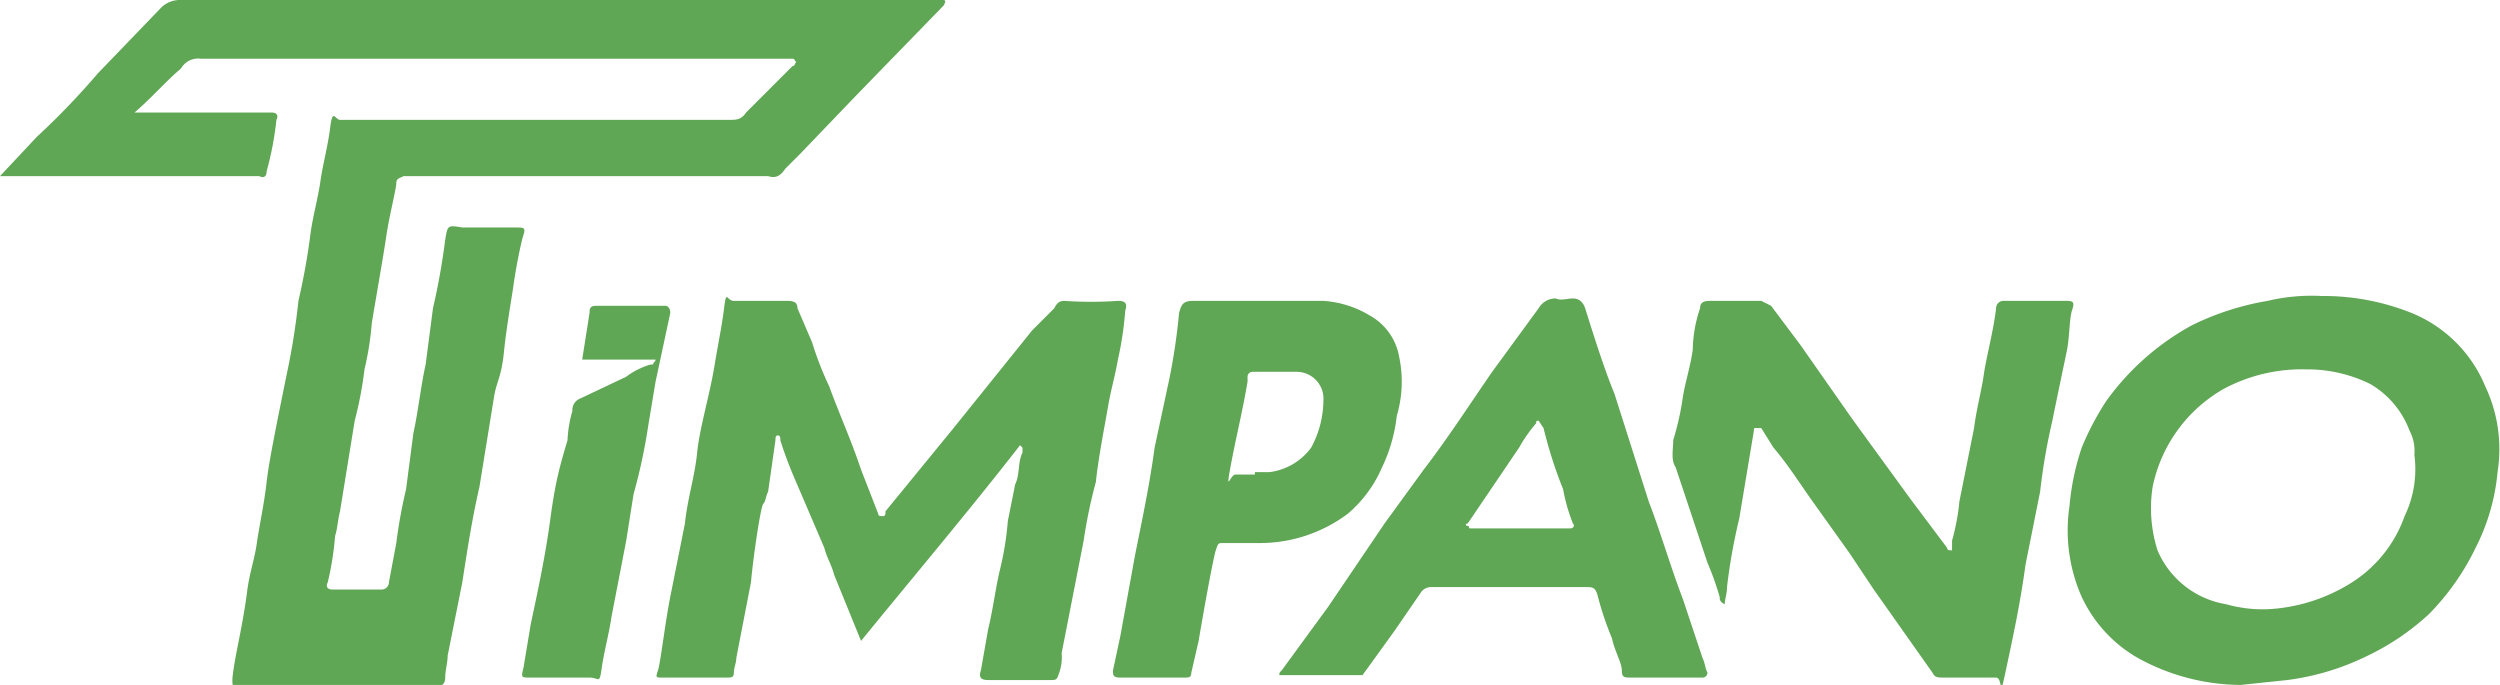 <svg xmlns="http://www.w3.org/2000/svg" viewBox="0 0 102.2 28"><defs><style>.b8d2a11a-76ff-4727-ade1-d205e0855665{fill:#5fa655;}</style></defs><title>Asset 4special-fire</title><g id="a5a305e9-f69d-4476-9682-2985f962abd1" data-name="Layer 2"><g id="b446402a-1791-4c36-918c-6e115de02bf7" data-name="Layer 1"><path class="b8d2a11a-76ff-4727-ade1-d205e0855665" d="M0,7.2,1.5,5.6A30.7,30.7,0,0,0,4,3L6.6.3A1.1,1.1,0,0,1,7.4,0H38.6c.1.1,0,.1,0,.2L35.1,3.8,32.7,6.3l-.6.6c-.2.3-.4.4-.7.3H16.5c-.2.1-.3.1-.3.3s-.3,1.4-.4,2.1-.4,2.4-.6,3.6a12.5,12.5,0,0,1-.3,1.9,15.5,15.5,0,0,1-.4,2.1l-.6,3.7c-.1.4-.1.7-.2,1a12.5,12.5,0,0,1-.3,1.9c-.1.2,0,.3.2.3h2a.3.3,0,0,0,.3-.3l.3-1.6a20.7,20.7,0,0,1,.4-2.2l.3-2.3c.2-.9.3-1.9.5-2.8l.3-2.3a27.4,27.4,0,0,0,.5-2.8h0c.1-.6.1-.6.7-.5h2.2c.3,0,.4,0,.3.3s-.3,1.3-.4,2-.3,1.8-.4,2.8-.3,1.2-.4,1.8l-.6,3.7c-.3,1.3-.5,2.6-.7,3.9l-.6,3c0,.3-.1.6-.1.9s-.2.4-.5.4h-8c-.2,0-.2-.1-.2-.3s.1-.8.2-1.3.3-1.5.4-2.3.3-1.3.4-2,.3-1.6.4-2.5.5-2.8.8-4.3a28.7,28.7,0,0,0,.5-3.1,27.4,27.4,0,0,0,.5-2.8c.1-.7.3-1.4.4-2.1s.3-1.4.4-2.2.2-.3.4-.3H29.8c.3,0,.5,0,.7-.3l1.9-1.9a.1.1,0,0,0,.1-.1s.1-.1,0-.1a.1.1,0,0,0-.1-.1H8.2a.8.8,0,0,0-.8.4C6.8,3.3,6.2,4,5.5,4.6h5.6c.2,0,.3.1.2.3A12.9,12.9,0,0,1,10.9,7c0,.2-.1.3-.3.2H0"/><path class="b8d2a11a-76ff-4727-ade1-d205e0855665" d="M41.7,18.2c-2.1,2.7-4.3,5.3-6.5,8l-1.1-2.7c-.1-.4-.3-.7-.4-1.1l-1.2-2.8a16.6,16.6,0,0,1-.6-1.6c0-.1,0-.2-.1-.2s-.1.1-.1.2l-.3,2.1c-.1.2-.1.4-.2.5s-.4,2.1-.5,3.2l-.6,3.1c0,.2-.1.4-.1.6s-.1.2-.3.2H27.1c-.3,0-.3,0-.2-.3s.3-2,.5-3l.6-3c.1-1,.4-1.9.5-2.9s.5-2.3.7-3.5.3-1.6.4-2.4.1-.3.4-.3h2.2c.3,0,.4.1.4.3l.6,1.4a13.4,13.4,0,0,0,.7,1.8c.4,1.1.9,2.2,1.3,3.4l.7,1.8c0,.1.1.1.2.1s.1-.1.1-.2l2.7-3.3,3.3-4.1.9-.9c.1-.2.2-.3.4-.3a16.2,16.2,0,0,0,2.2,0c.3,0,.4.1.3.4a13.8,13.8,0,0,1-.3,2c-.1.6-.3,1.3-.4,1.9s-.4,2.1-.5,3.1a20.5,20.5,0,0,0-.5,2.4l-.9,4.6a1.9,1.9,0,0,1-.1.8c-.1.3-.1.3-.4.3H40.4c-.3,0-.4-.1-.3-.4l.3-1.7c.2-.8.3-1.7.5-2.5a12.5,12.5,0,0,0,.3-1.9l.3-1.5c.2-.4.1-.9.3-1.3v-.2"/><path class="b8d2a11a-76ff-4727-ade1-d205e0855665" d="M94.9,12.1a9.7,9.7,0,0,1,3.7.7,5.5,5.5,0,0,1,3,3,6,6,0,0,1,.5,3.5,8.5,8.5,0,0,1-.9,3.1,10.1,10.1,0,0,1-1.9,2.7,10.1,10.1,0,0,1-2.5,1.7,10.4,10.4,0,0,1-3.3,1l-1.9.2a8.8,8.8,0,0,1-4.2-1.1,5.6,5.6,0,0,1-2.3-2.5,6.7,6.7,0,0,1-.5-3.7,10.3,10.3,0,0,1,.5-2.4,11.4,11.4,0,0,1,1-1.9,10.5,10.5,0,0,1,3.5-3.1,11.2,11.2,0,0,1,3.1-1,7.8,7.8,0,0,1,2.2-.2m-.6,3a6.8,6.8,0,0,0-3.4.8,6,6,0,0,0-2.9,4,5.7,5.7,0,0,0,.2,2.6A3.7,3.7,0,0,0,91,24.7a5.5,5.5,0,0,0,1.8.2,7.1,7.1,0,0,0,3.2-1,5.3,5.3,0,0,0,2.3-2.8,4.4,4.4,0,0,0,.4-2.5,1.8,1.8,0,0,0-.2-1,3.7,3.7,0,0,0-1.6-1.9,5.8,5.8,0,0,0-2.6-.6"/><path class="b8d2a11a-76ff-4727-ade1-d205e0855665" d="M70.5,24.7c-.2-.1-.2-.2-.2-.3a12.1,12.1,0,0,0-.5-1.4l-.6-1.8-.7-2.1c-.2-.3-.1-.7-.1-1.1a11.6,11.6,0,0,0,.4-1.8c.1-.6.3-1.2.4-1.9a5.5,5.5,0,0,1,.3-1.7c0-.2.1-.3.4-.3H72l.4.2,1.2,1.6,2.1,3,2.4,3.3,1.5,2c0,.1.1.1.2.1v-.4a9,9,0,0,0,.3-1.6l.6-3c.1-.8.3-1.5.4-2.2s.4-1.8.5-2.7a.3.3,0,0,1,.3-.3h2.6c.3,0,.3.1.2.4s-.1,1.1-.2,1.6-.4,1.9-.6,2.9a25,25,0,0,0-.5,2.9l-.6,3c-.2,1.5-.5,2.9-.8,4.3s-.1.3-.4.3H79.5c-.3,0-.4,0-.5-.2l-2.4-3.4-1-1.5-1.5-2.1c-.5-.7-1-1.5-1.6-2.2l-.5-.8h-.2c-.1,0-.1,0-.1.1l-.6,3.6a23.3,23.3,0,0,0-.5,2.8c0,.3-.1.5-.1.8"/><path class="b8d2a11a-76ff-4727-ade1-d205e0855665" d="M68.1,27.7H66.7c-.3,0-.4,0-.4-.3s-.3-.8-.4-1.3a12.7,12.7,0,0,1-.6-1.8c-.1-.3-.2-.3-.5-.3H58.5a.5.5,0,0,0-.4.2L57,25.8l-1.3,1.8H52.3c0-.1,0-.1.1-.2l1.9-2.6,2.3-3.4,1.6-2.2c1-1.3,1.9-2.7,2.8-4l1.9-2.6a.8.8,0,0,1,.7-.4c.2.1.5,0,.7,0s.4.1.5.4.7,2.3,1.2,3.5l1.4,4.4c.5,1.3.9,2.7,1.4,4l.8,2.4c.1.2.1.4.2.6a.2.2,0,0,1-.2.2H68.1M62.9,17.2c-.1,0-.1,0-.1.1a6.1,6.1,0,0,0-.7,1L60,21.4c-.1,0-.1.1,0,.1s0,.1.1.1h4.1c.1,0,.2-.1.1-.2a7.4,7.4,0,0,1-.4-1.4,18.3,18.3,0,0,1-.8-2.5l-.2-.3"/><path class="b8d2a11a-76ff-4727-ade1-d205e0855665" d="M51.3,12.3h2.8a4.2,4.2,0,0,1,1.9.6,2.4,2.4,0,0,1,1.2,1.7,4.9,4.9,0,0,1-.1,2.4,6.5,6.5,0,0,1-.6,2.1A5.2,5.2,0,0,1,55.1,21a6,6,0,0,1-3.6,1.2H50c-.2,0-.2,0-.3.3s-.5,2.5-.7,3.7l-.3,1.3c0,.2-.1.2-.3.2H45.8c-.3,0-.3-.1-.3-.3l.3-1.4.6-3.3c.3-1.5.6-2.9.8-4.4l.6-2.8a25.1,25.1,0,0,0,.4-2.7c.1-.4.2-.5.6-.5Zm0,7h.6a2.5,2.5,0,0,0,1.7-1,4.1,4.1,0,0,0,.5-1.9A1.1,1.1,0,0,0,53,15.2H51.2a.2.2,0,0,0-.2.2v.2c-.2,1.2-.5,2.4-.7,3.5s0,.3.2.3h.8"/><path class="b8d2a11a-76ff-4727-ade1-d205e0855665" d="M23,27.7H21.7c-.4,0-.4,0-.3-.4l.3-1.8c.3-1.4.6-2.8.8-4.3s.4-2.2.7-3.2a5,5,0,0,1,.2-1.2.5.5,0,0,1,.3-.5l1.9-.9a3.1,3.1,0,0,1,1-.5h.1c0-.1.1-.1.1-.2h-3l.3-1.9c0-.3.1-.3.4-.3h2.7c.1,0,.2.1.2.3l-.6,2.8-.3,1.8a23,23,0,0,1-.6,2.8l-.3,1.9L25,25.2c-.1.7-.3,1.4-.4,2.1s-.1.4-.5.4H23"/></g></g></svg>